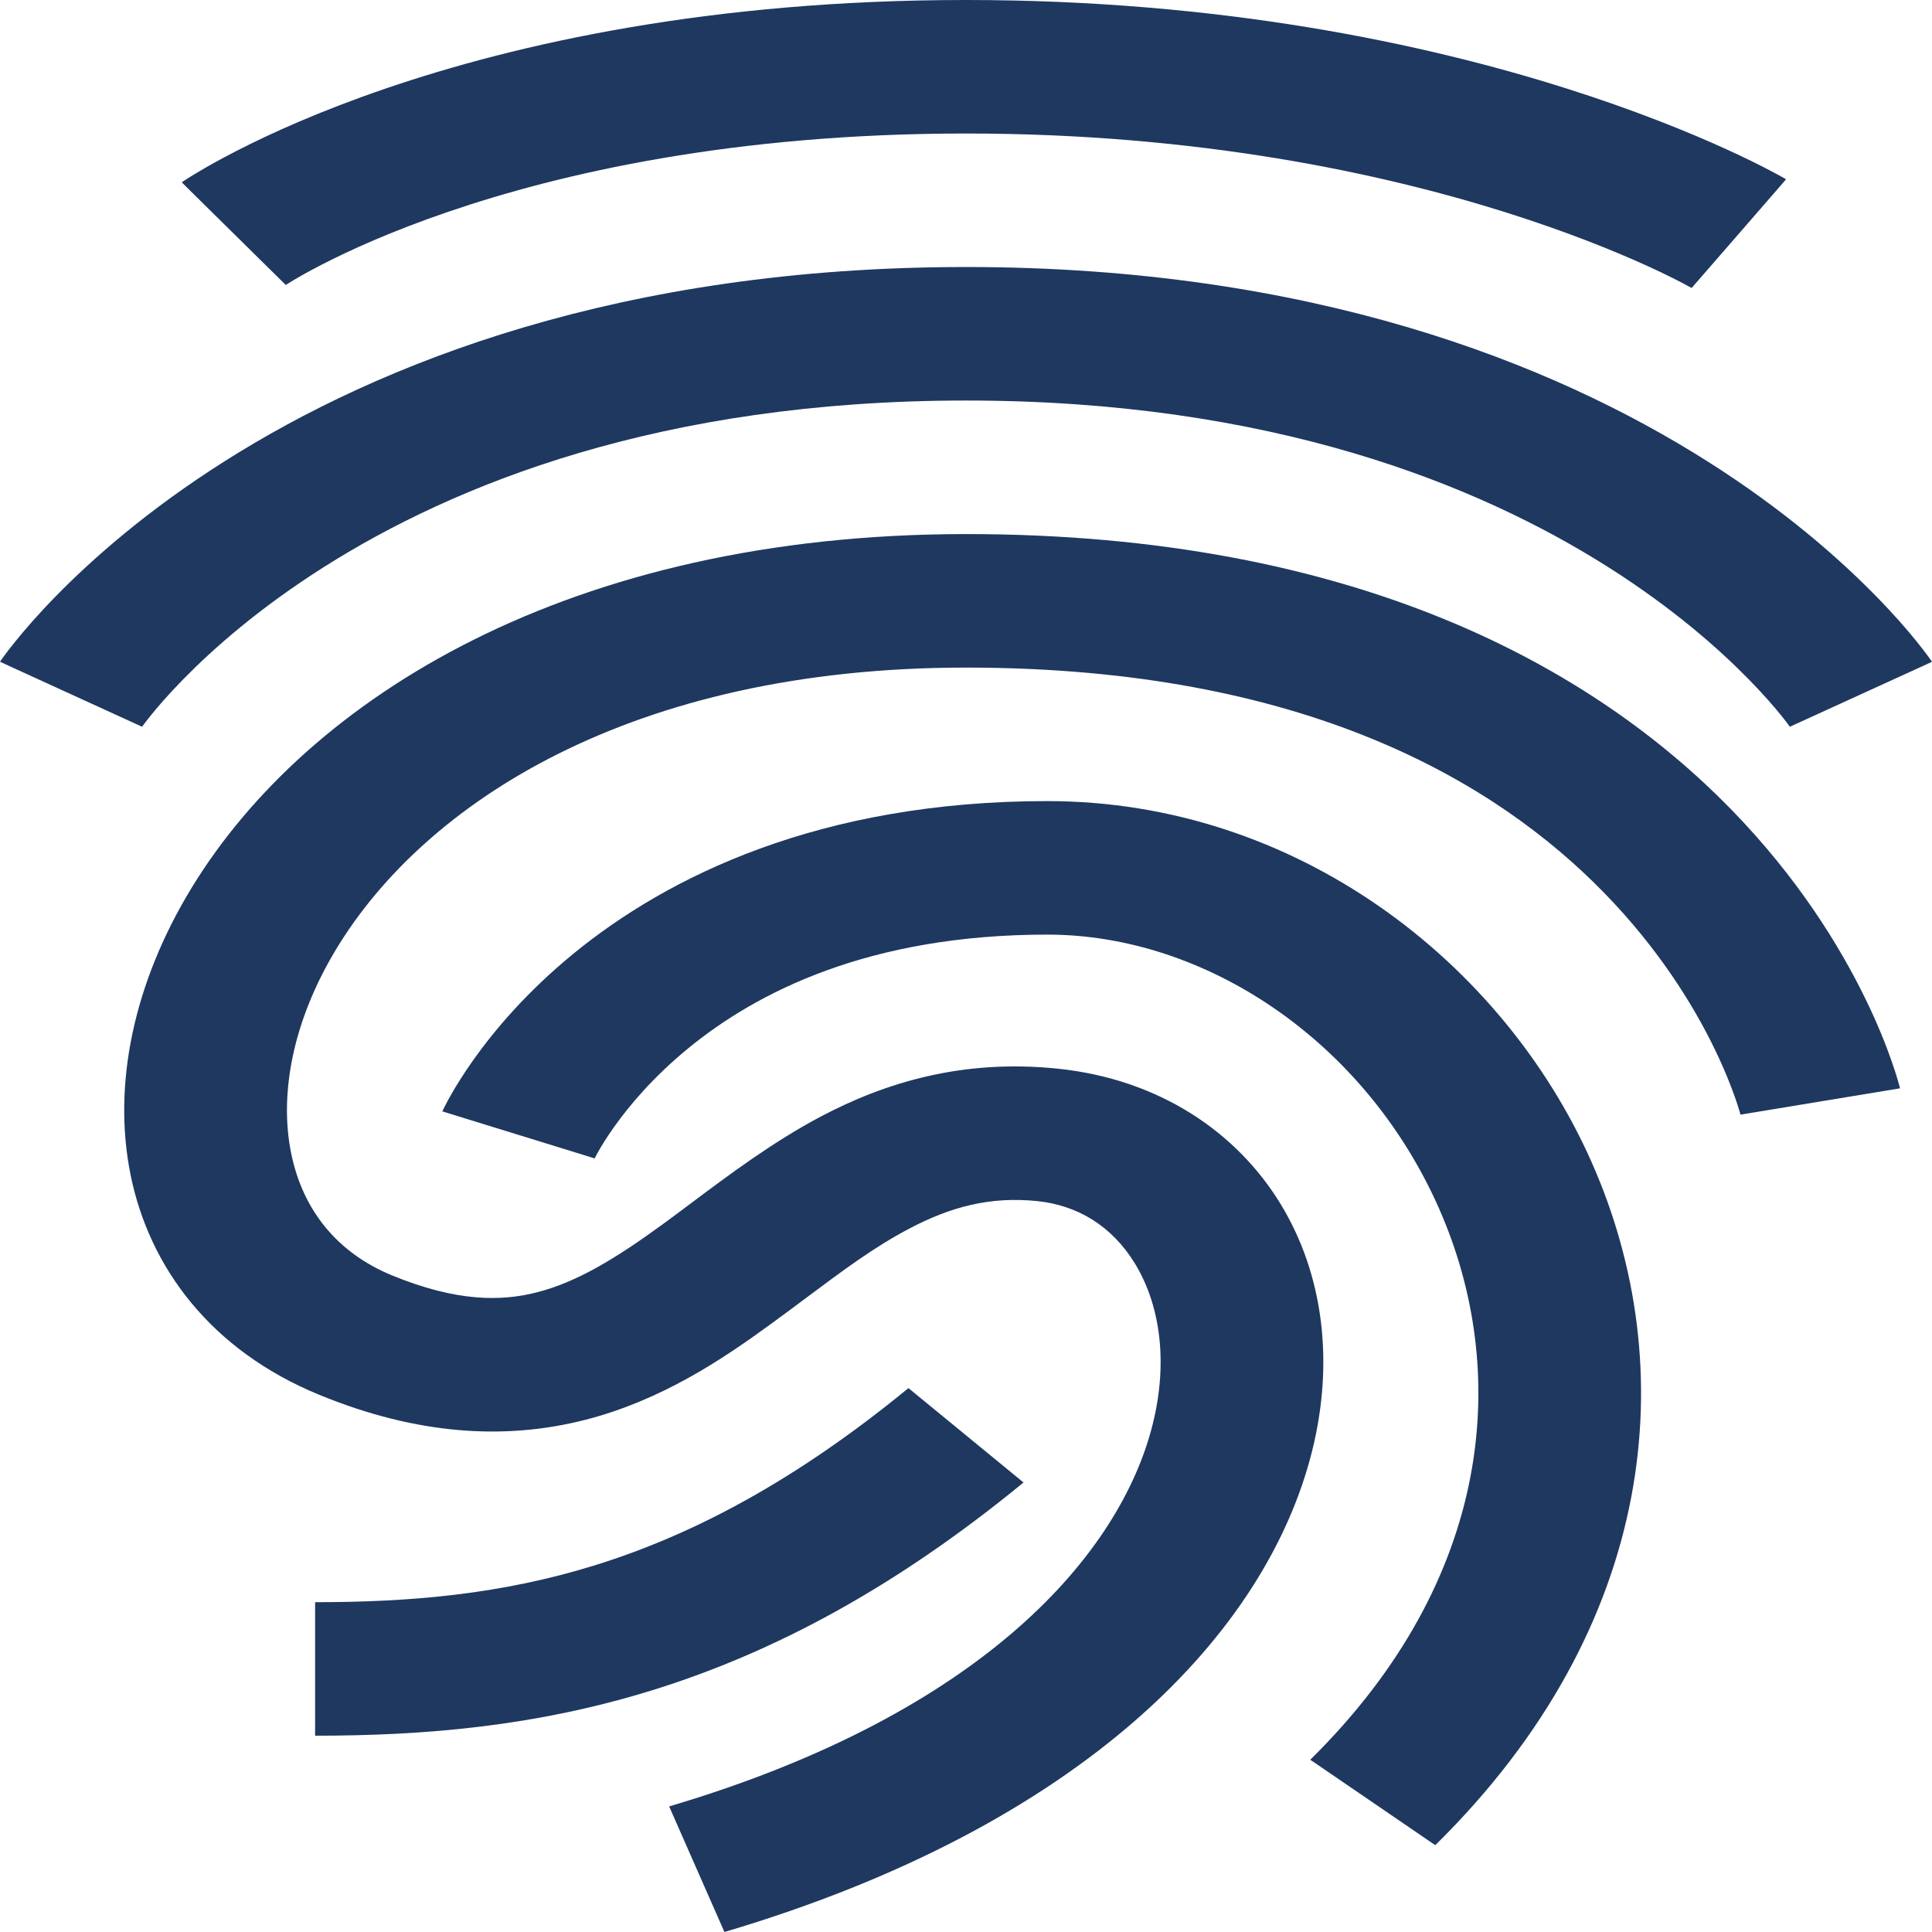 <svg width="48" height="48" viewBox="0 0 48 48" fill="none" xmlns="http://www.w3.org/2000/svg">
<path fill-rule="evenodd" clip-rule="evenodd" d="M14.232 23.706C16.578 21.781 20.359 19.903 26.021 19.903C32.2 19.903 37.339 23.899 39.543 28.873C41.792 33.946 41.207 40.38 35.659 45.843L32.553 43.72C37.112 39.231 37.538 34.055 35.744 30.006C33.906 25.858 29.948 23.22 26.021 23.22C21.576 23.22 18.787 24.659 17.091 26.051C16.227 26.76 15.633 27.469 15.26 27.995C15.073 28.257 14.944 28.47 14.865 28.609C14.826 28.679 14.799 28.73 14.784 28.759L14.771 28.786L14.773 28.781C14.773 28.781 14.775 28.778 12.882 28.196C10.989 27.613 10.99 27.612 10.99 27.612L10.993 27.605L10.998 27.595L11.011 27.567C11.022 27.545 11.035 27.517 11.053 27.483C11.087 27.415 11.135 27.324 11.199 27.212C11.325 26.989 11.512 26.684 11.768 26.323C12.278 25.605 13.075 24.656 14.232 23.706Z" fill="#1E3860"/>
<path d="M5.807 5.805C7.101 7.079 7.1 7.08 7.1 7.08L7.096 7.082L7.123 7.065C7.153 7.046 7.206 7.013 7.282 6.967C7.435 6.876 7.679 6.736 8.016 6.564C8.688 6.219 9.727 5.743 11.133 5.263C13.939 4.303 18.224 3.317 23.999 3.317C29.779 3.317 34.333 4.305 37.423 5.28C38.969 5.768 40.146 6.252 40.926 6.607C41.315 6.784 41.604 6.929 41.789 7.026C41.882 7.074 41.948 7.111 41.988 7.133L42.028 7.155C42.028 7.155 42.027 7.155 43.202 5.805C44.377 4.455 44.374 4.454 44.374 4.454L44.37 4.452L44.361 4.446L44.335 4.431C44.314 4.419 44.286 4.403 44.251 4.384C44.182 4.346 44.084 4.293 43.96 4.228C43.71 4.097 43.352 3.918 42.889 3.707C41.962 3.285 40.614 2.733 38.874 2.184C35.395 1.086 30.348 0 23.999 0C17.647 0 12.835 1.087 9.578 2.201C7.951 2.757 6.716 3.318 5.873 3.751C5.451 3.967 5.127 4.151 4.901 4.287C4.787 4.354 4.698 4.41 4.634 4.451C4.602 4.472 4.575 4.489 4.555 4.503L4.53 4.52L4.52 4.526L4.516 4.529C4.516 4.529 4.513 4.531 5.807 5.805Z" fill="#1E3860"/>
<path d="M1.765 17.249C3.531 18.055 3.53 18.056 3.53 18.056C3.536 18.048 3.549 18.031 3.566 18.007C3.601 17.96 3.66 17.882 3.743 17.779C3.909 17.573 4.173 17.265 4.541 16.888C5.279 16.133 6.43 15.111 8.053 14.084C11.275 12.044 16.408 9.951 23.999 9.951C31.591 9.951 36.723 12.044 39.946 14.084C41.568 15.111 42.72 16.133 43.457 16.888C43.826 17.265 44.09 17.573 44.256 17.779C44.339 17.882 44.398 17.96 44.433 18.007C44.447 18.026 44.457 18.041 44.464 18.05L44.468 18.056C44.468 18.056 44.467 18.055 46.234 17.249C48.001 16.444 48 16.442 48 16.442L47.996 16.436L47.988 16.424L47.965 16.392C47.947 16.366 47.923 16.332 47.892 16.29C47.83 16.206 47.742 16.091 47.628 15.949C47.4 15.666 47.063 15.274 46.61 14.812C45.706 13.887 44.331 12.67 42.415 11.458C38.564 9.02 32.579 6.634 23.999 6.634C15.42 6.634 9.435 9.02 5.583 11.458C3.668 12.67 2.293 13.887 1.388 14.812C0.936 15.274 0.599 15.666 0.371 15.949C0.256 16.091 0.169 16.206 0.107 16.29C0.076 16.332 0.052 16.366 0.033 16.392L0.011 16.424L0.003 16.436L1.87907e-08 16.44C1.87907e-08 16.44 -0.002 16.444 1.765 17.249Z" fill="#1E3860"/>
<path d="M4.757 22.064C7.636 17.34 14.159 13.269 23.999 13.269C33.755 13.269 39.626 16.638 43.012 20.111C44.679 21.821 45.718 23.527 46.342 24.807C46.655 25.448 46.866 25.988 47.001 26.376C47.069 26.57 47.118 26.727 47.151 26.84C47.167 26.896 47.18 26.942 47.189 26.976L47.2 27.017L47.203 27.031L47.205 27.039C47.205 27.039 47.206 27.041 45.224 27.366C43.242 27.692 43.242 27.694 43.242 27.694L43.24 27.686L43.232 27.658L43.219 27.614C43.199 27.544 43.165 27.434 43.114 27.288C43.012 26.995 42.844 26.563 42.589 26.039C42.076 24.986 41.22 23.582 39.855 22.183C37.177 19.436 32.435 16.586 23.999 16.586C15.647 16.586 10.548 19.978 8.373 23.547C7.269 25.358 6.935 27.182 7.233 28.649C7.526 30.093 8.404 31.139 9.743 31.688C11.36 32.351 12.463 32.332 13.338 32.108C14.33 31.854 15.285 31.277 16.467 30.415C16.687 30.255 16.92 30.08 17.163 29.898C18.107 29.191 19.214 28.362 20.395 27.739C21.982 26.901 23.906 26.307 26.271 26.55C28.822 26.812 30.738 28.147 31.814 29.91C32.877 31.652 33.154 33.832 32.597 36.057C31.469 40.567 26.937 45.352 17.998 48L16.625 44.88C24.48 42.553 27.84 38.578 28.637 35.391C29.043 33.768 28.791 32.365 28.199 31.395C27.62 30.447 26.757 29.943 25.77 29.841C24.598 29.721 23.616 29.983 22.582 30.529C21.716 30.985 20.947 31.56 20.043 32.235C19.761 32.446 19.466 32.666 19.151 32.895C17.933 33.784 16.424 34.793 14.542 35.275C12.543 35.786 10.361 35.65 7.935 34.655C5.232 33.546 3.71 31.482 3.245 29.194C2.785 26.93 3.334 24.399 4.757 22.064Z" fill="#1E3860"/>
<path d="M14.815 38.878C17.157 38.146 19.702 36.84 22.57 34.487L25.429 36.832C22.233 39.455 19.22 41.051 16.255 41.978C13.291 42.904 10.496 43.123 7.829 43.123V39.806C10.214 39.806 12.473 39.61 14.815 38.878Z" fill="#1E3860"/>
</svg>
